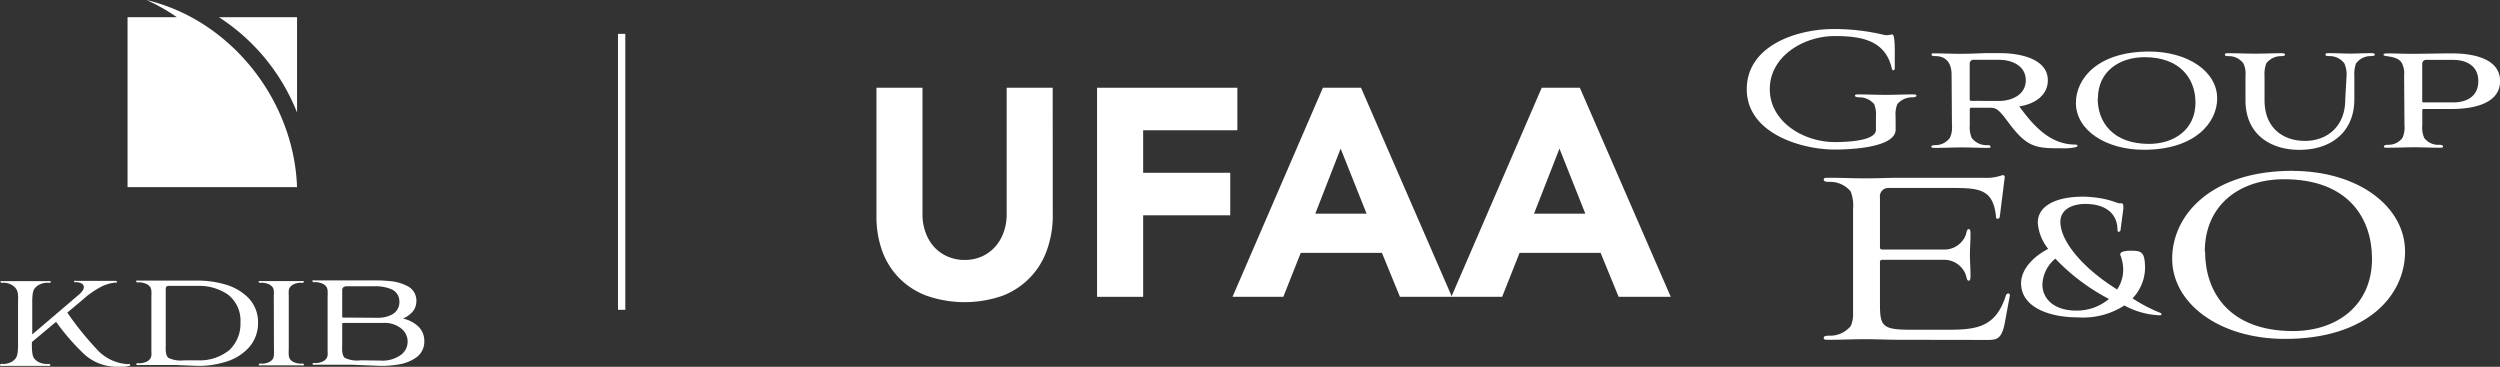 <svg xmlns="http://www.w3.org/2000/svg" xmlns:xlink="http://www.w3.org/1999/xlink" viewBox="0 0 341.03 50.04"><rect x="0" y="0" width="341.03" height="50.04" fill="#333333" stroke="none"/><defs><style>.cls-1,.cls-5{fill:none;}.cls-2{clip-path:url(#clip-path);}.cls-3{clip-path:url(#clip-path-2);}.cls-4{fill:#fff;}.cls-5{stroke:#fff;}</style><clipPath id="clip-path" transform="translate(-7.2 -6.85)"><rect class="cls-1" width="348.23" height="64"/></clipPath><clipPath id="clip-path-2" transform="translate(-7.2 -6.85)"><rect class="cls-1" x="7.2" y="6.85" width="57.92" height="50.04"/></clipPath></defs><title>KDIBwUFAAcombologo</title><g id="Layer_2" data-name="Layer 2"><g id="Layer_1-2" data-name="Layer 1"><g id="KDIBwUFAAcombologo"><g class="cls-2"><g class="cls-3"><path class="cls-4" d="M27.17,6.85a24.82,24.82,0,0,1,4.16,2.35H24.6V32.38H47.72C47.3,20.45,38.64,9.57,27.17,6.85" transform="translate(-7.2 -6.85)"/><path class="cls-4" d="M37.07,9.2a27.47,27.47,0,0,1,10.65,13V9.2Z" transform="translate(-7.2 -6.85)"/><path class="cls-4" d="M18.53,47.69a12.09,12.09,0,0,1,2.56-1.77A5.52,5.52,0,0,1,23,45.39a.23.23,0,0,0,.17,0s0-.06,0-.08-.07-.15-.21-.15c-.43,0-.85,0-1.26,0s-.83,0-1.26,0l-1.44,0-1.44,0a.32.32,0,0,0-.2,0,.12.12,0,0,0-.06.1s0,0,.06.08a.38.38,0,0,0,.19,0,1.71,1.71,0,0,1,.72.15.58.58,0,0,1,.37.51.88.88,0,0,1-.15.46,2.91,2.91,0,0,1-.62.66L11.6,52.47V48a7.44,7.44,0,0,1,.06-1.05,2.17,2.17,0,0,1,.17-.61,1.79,1.79,0,0,1,.78-.68,2.29,2.29,0,0,1,1-.24,1.88,1.88,0,0,0,.35,0c.1,0,.15,0,.16-.1s0-.1-.11-.12a1.17,1.17,0,0,0-.33,0c-.55,0-1.06,0-1.55,0s-1,0-1.46,0-1,0-1.49,0-1,0-1.51,0a1.27,1.27,0,0,0-.31,0,.12.12,0,0,0-.11.12s.05.09.15.1a2,2,0,0,0,.35,0,2.2,2.2,0,0,1,.94.24,1.8,1.8,0,0,1,.77.68,1.92,1.92,0,0,1,.19.61A7,7,0,0,1,9.66,48v5.93A7.07,7.07,0,0,1,9.6,55a1.94,1.94,0,0,1-.19.62,1.69,1.69,0,0,1-.77.66,2.34,2.34,0,0,1-.94.22,1.44,1.44,0,0,0-.35,0c-.09,0-.14.07-.15.14a.12.12,0,0,0,.11.12,1.09,1.09,0,0,0,.31,0l1.6,0,1.47,0,1.46,0,1.48,0a1.45,1.45,0,0,0,.33,0,.12.12,0,0,0,.11-.12c0-.07-.06-.12-.16-.14a1.93,1.93,0,0,0-.35,0,2.4,2.4,0,0,1-1-.22,1.69,1.69,0,0,1-.78-.66,2.19,2.19,0,0,1-.17-.62,7.42,7.42,0,0,1-.06-1.05v-.44l3.3-2.76A31,31,0,0,0,18.51,55a6.59,6.59,0,0,0,4.58,1.88l.74,0c.27,0,.55,0,.85-.08a.7.7,0,0,0,.27-.09.1.1,0,0,0,0-.1s0-.06-.08-.09a.73.73,0,0,0-.28,0,6.14,6.14,0,0,1-4.27-2.12,42.52,42.52,0,0,1-3.94-4.91Z" transform="translate(-7.2 -6.85)"/><path class="cls-4" d="M34.2,56.76a12.26,12.26,0,0,0,4-.62,6.88,6.88,0,0,0,3-1.94,5,5,0,0,0,1.2-3.36A4.75,4.75,0,0,0,41,47.4a7.3,7.3,0,0,0-3.17-1.77,13,13,0,0,0-3.64-.5h-2.9l-1.27,0-1.27,0-1.3,0-1.24,0a1.39,1.39,0,0,0-.34,0c-.07,0-.1,0-.09.1a.13.13,0,0,0,.09.13,1,1,0,0,0,.33,0,2.5,2.5,0,0,1,.83.17,1.31,1.31,0,0,1,.69.52,1.33,1.33,0,0,1,.13.47,6.47,6.47,0,0,1,0,.8v7.45a3.25,3.25,0,0,1,0,.58,1.38,1.38,0,0,1-.12.38,1.32,1.32,0,0,1-.69.52,2.42,2.42,0,0,1-.83.16,1,1,0,0,0-.33,0,.13.13,0,0,0-.09.13s0,.09.09.1a1.53,1.53,0,0,0,.34,0l1.21,0,1.29,0,1.23,0,1.21,0ZM32.34,56a3.85,3.85,0,0,1-2.18-.34q-.42-.37-.35-1.62V46.31a.52.52,0,0,1,.09-.36.46.46,0,0,1,.35-.1h3.86A7,7,0,0,1,38.25,47,4.48,4.48,0,0,1,40,50.84a4.92,4.92,0,0,1-1.52,3.77A6.39,6.39,0,0,1,34.11,56Z" transform="translate(-7.2 -6.85)"/><path class="cls-4" d="M44.57,54.51a6.7,6.7,0,0,1,0,.79,1.5,1.5,0,0,1-.13.48,1.32,1.32,0,0,1-.67.52,2.27,2.27,0,0,1-.81.16,1.19,1.19,0,0,0-.32,0c-.09,0-.13.07-.14.13s0,.09.11.1a1.11,1.11,0,0,0,.27,0l1.33,0,1.38,0,1.37,0,1.31,0a1.18,1.18,0,0,0,.28,0c.07,0,.11,0,.11-.1s-.05-.1-.14-.13a1.19,1.19,0,0,0-.32,0,2.38,2.38,0,0,1-.81-.16,1.31,1.31,0,0,1-.67-.52,1.5,1.5,0,0,1-.13-.48,6.26,6.26,0,0,1,0-.79V47.06a3.24,3.24,0,0,1,0-.58,1.36,1.36,0,0,1,.12-.38,1.3,1.3,0,0,1,.67-.52,2.27,2.27,0,0,1,.81-.16,1.24,1.24,0,0,0,.32,0c.09,0,.14-.07.14-.13s0-.08-.11-.1a1.17,1.17,0,0,0-.28,0l-1.32,0-1.38,0-1.38,0-1.31,0a1,1,0,0,0-.27,0c-.07,0-.11,0-.11.1s0,.11.14.13a1.23,1.23,0,0,0,.32,0,2.36,2.36,0,0,1,.81.16,1.3,1.3,0,0,1,.67.52,1.36,1.36,0,0,1,.12.38,3.16,3.16,0,0,1,0,.58Z" transform="translate(-7.2 -6.85)"/><path class="cls-4" d="M59.13,56.76a13.84,13.84,0,0,0,2.59-.22,5.52,5.52,0,0,0,2.36-1,2.64,2.64,0,0,0,1-2.17,2.7,2.7,0,0,0-.9-2.06,4.41,4.41,0,0,0-2-1,4,4,0,0,0,1.29-.92A2.25,2.25,0,0,0,64,47.92a2.2,2.2,0,0,0-1.14-2,6.21,6.21,0,0,0-2.44-.72,18.82,18.82,0,0,0-2.24-.1H55.31l-1.25,0-1.25,0-1.3,0-1.25,0a1.4,1.4,0,0,0-.35,0c-.06,0-.1,0-.09.1a.13.13,0,0,0,.09.13,1,1,0,0,0,.33,0,2.5,2.5,0,0,1,.83.17,1.31,1.31,0,0,1,.69.52,1.34,1.34,0,0,1,.13.47,6.63,6.63,0,0,1,0,.8v7.45a3.26,3.26,0,0,1,0,.58,1.38,1.38,0,0,1-.12.38,1.33,1.33,0,0,1-.69.52,2.42,2.42,0,0,1-.83.16,1,1,0,0,0-.33,0,.13.13,0,0,0-.09.13s0,.07.09.09a1.44,1.44,0,0,0,.34,0l1.21,0,1.29,0,1.17,0,1.17,0ZM56.4,56a3.83,3.83,0,0,1-2.17-.34c-.28-.24-.4-.78-.35-1.62V51A.14.14,0,0,1,54,50.9h5.57a3.55,3.55,0,0,1,2.4.79,2.26,2.26,0,0,1,0,3.51,4.25,4.25,0,0,1-2.81.84ZM54,50.17c-.08,0-.12-.06-.12-.19V46.37A.46.46,0,0,1,54.1,46a.81.81,0,0,1,.39-.1h3.76a5.6,5.6,0,0,1,2.35.41A1.78,1.78,0,0,1,61.68,48a1.89,1.89,0,0,1-1,1.75,4,4,0,0,1-1.95.45Z" transform="translate(-7.2 -6.85)"/></g><line class="cls-5" x1="84.8" y1="4.62" x2="84.8" y2="42.26"/><g class="cls-2"><path class="cls-4" d="M265.79,24.52c0,2.65-7.06,2.73-8.31,2.73-4.64,0-12-2.25-12-8.22s6.83-8.22,11.86-8.22a29.17,29.17,0,0,1,7,.83,1.3,1.3,0,0,0,.31,0c.31,0,.51-.09.68-.09s.34.34.34,2.39v2.19c0,.17-.06.31-.2.31s-.17-.11-.2-.23c-.88-3.93-4.27-4.44-7.8-4.44-4.24,0-8.85,2.76-8.85,7.23s4.61,7.23,8.85,7.23c1.22,0,5.63-.06,5.63-1.68V22.81a4.1,4.1,0,0,0-.23-1.74,2.58,2.58,0,0,0-2-.94c-.34,0-.63-.06-.63-.23s.23-.17.51-.17c1.17,0,2.39.06,3.67.06s2.5-.06,3.67-.06c.31,0,.54,0,.54.17s-.31.23-.62.23a2.58,2.58,0,0,0-2,.94,3.83,3.83,0,0,0-.23,1.65Z" transform="translate(-7.2 -6.85)"/><path class="cls-4" d="M279.93,20.62c1.57,0,3.61-.77,3.61-2.82s-2-2.79-3.61-2.79h-3.5a.5.5,0,0,0-.54.48v4.89c0,.14.06.23.2.23Zm-6.51-3.56c0-1.45-.6-2.56-2.25-2.56-.14,0-.48,0-.48-.2s.11-.17.37-.17c1.08,0,2.5.06,3.59.06,1.62,0,2.73-.09,3.44-.09h2c2.65,0,6.46.77,6.46,3.7,0,2.1-1.88,3.27-3.9,3.56,2,2.73,4.24,5.21,7.65,5.21.37,0,.43.28,0,.37a7.65,7.65,0,0,1-1.76.14c-3.64,0-4.78-.06-7.37-3.53-1.42-1.94-1.74-2-2.59-2h-2.48a.2.2,0,0,0-.2.23v2.16a3.77,3.77,0,0,0,.26,1.71,2.49,2.49,0,0,0,2,1c.31,0,.57,0,.57.2s-.17.17-.51.17c-1.17,0-2.25-.06-3.38-.06s-2.36.06-3.67.06c-.31,0-.51,0-.51-.17s.29-.2.6-.2a2.44,2.44,0,0,0,1.93-1,3.32,3.32,0,0,0,.28-1.71Z" transform="translate(-7.2 -6.85)"/><path class="cls-4" d="M293.35,20.28c0,3.27,2.11,6.2,7,6.2,3.33,0,6.34-1.88,6.34-5.63,0-3.27-2.1-6.2-6.94-6.2-3.36,0-6.37,1.88-6.37,5.63m7-6.4c5.21,0,9.27,2.68,9.27,6.4,0,3.27-3,7-10,7-5.21,0-9.27-2.67-9.27-6.4,0-3.33,3-7,10-7" transform="translate(-7.2 -6.85)"/><path class="cls-4" d="M327.3,17.21A3.68,3.68,0,0,0,327,15.5a2.5,2.5,0,0,0-2-1c-.31,0-.57,0-.57-.2s.17-.2.48-.2c1.14,0,2,.06,2.87.06s1.65-.06,2.9-.06c.31,0,.48.06.48.2s-.23.2-.57.2a2.5,2.5,0,0,0-2,1,4.25,4.25,0,0,0-.23,1.71v3.19c0,4.32-3,6.89-7.51,6.89-3.9,0-7.34-2.08-7.34-6.77v-3.3a3.26,3.26,0,0,0-.28-1.71,2.44,2.44,0,0,0-1.93-1c-.31,0-.6,0-.6-.2s.2-.2.51-.2c1.31,0,2.45.06,3.61.06s2.45-.06,3.61-.06c.31,0,.48.06.48.2s-.23.2-.57.2a2.5,2.5,0,0,0-2,1,4.26,4.26,0,0,0-.23,1.71v3.3c0,3.87,2.62,5.55,5.52,5.55s5.49-1.85,5.49-5.66Z" transform="translate(-7.2 -6.85)"/><path class="cls-4" d="M341.86,20.82c1.71,0,3.41-.74,3.41-2.9s-1.71-2.9-3.41-2.9h-3.7a.52.52,0,0,0-.54.51v5.12c0,.14.06.17.2.17Zm-6.71-3.61a3.26,3.26,0,0,0-.28-1.71c-.6-1.14-2.53-.85-2.53-1.17,0-.14.2-.2.51-.2,1,0,1.85.06,3.24.06,2.13,0,4-.06,5.52-.06,2.59,0,6.63.54,6.63,3.78s-4,3.81-6.63,3.81h-3.78c-.17,0-.2.06-.2.2v2a3.53,3.53,0,0,0,.26,1.74,2.35,2.35,0,0,0,2,.94c.31,0,.57.06.57.23s-.17.17-.51.17c-1.17,0-2.25-.06-3.38-.06s-2.36.06-3.67.06c-.31,0-.51,0-.51-.17s.29-.23.6-.23a2.33,2.33,0,0,0,1.93-.94,3.45,3.45,0,0,0,.28-1.74Z" transform="translate(-7.2 -6.85)"/><path class="cls-4" d="M266.19,53.2c-1.39,0-3-.08-4.59-.08-1.74,0-3.29.08-4.79.08-.63,0-.83,0-.83-.24s.2-.32.79-.32a3.62,3.62,0,0,0,2.89-1.31,3.93,3.93,0,0,0,.32-1.82V35.38a5.48,5.48,0,0,0-.32-2.41,3.61,3.61,0,0,0-2.89-1.31c-.59,0-.79-.08-.79-.32s.2-.24.83-.24c1.58,0,3.13.08,4.87.08,1.58,0,3.21-.08,4.79-.08h11.24a6.42,6.42,0,0,0,2.65-.36c.28,0,.36.12.28.52L280,36.37c0,.2-.16.32-.28.32a.24.24,0,0,1-.24-.32c-.4-3.76-2.3-3.88-6.14-3.88H264.8a1.14,1.14,0,0,0-1.15,1.31v6.81a.27.27,0,0,0,.28.28h8.43a3.12,3.12,0,0,0,3-2c.12-.47.16-.79.4-.79s.24.36.24.79c0,.87-.08,1.86-.08,2.73s.08,1.82.08,2.73c0,.4,0,.79-.24.79s-.28-.36-.4-.79a3.13,3.13,0,0,0-3-2.06h-8.43a.28.28,0,0,0-.28.32v5.5c0,3.13.16,3.72,4.12,3.72H273c4,0,6.49-.43,7.84-4.71a.4.4,0,0,1,.28-.24.24.24,0,0,1,.24.32l-.63,3.41c-.43,2.61-1.19,2.61-2.53,2.61Z" transform="translate(-7.2 -6.85)"/><path class="cls-4" d="M287.57,42.13a4.81,4.81,0,0,0-1.76,3.53c0,2,1.65,3.56,4.61,3.56a6.85,6.85,0,0,0,4.47-1.59,27.83,27.83,0,0,1-7.31-5.49m3,8c-3.53,0-7.68-1.22-7.68-4.67,0-1.88,1.68-3.64,3.7-4.67a6.39,6.39,0,0,1-1.42-3.56c0-2.59,3-3.53,5.95-3.56.43,0,.91,0,1.34.06a12.54,12.54,0,0,1,3.53.77c.51.23.88-.26.85.68a.51.51,0,0,1,0,.14l-.37,2.79c0,.2-.09.31-.2.34s-.23,0-.23-.26c0-2.13-1.54-3.53-4.38-3.53-1.74,0-3.41.71-3.41,2.45,0,2.56,2.9,6.2,7.74,9.22a4.77,4.77,0,0,0,.83-2.65,5.65,5.65,0,0,0-.34-1.93.3.3,0,0,1-.06-.23c0-.43,1-.48,1.45-.48,1.51,0,1.93.2,1.93,2.5a6.14,6.14,0,0,1-1.71,4,21.4,21.4,0,0,0,3.7,1.94c.31.09.37.37,0,.37a10.91,10.91,0,0,1-4.81-1.34,10.36,10.36,0,0,1-6.34,1.62" transform="translate(-7.2 -6.85)"/><path class="cls-4" d="M308,41.16c0,5.5,3.25,10.85,12,10.85,6,0,10.77-3.52,10.77-9.86,0-5.54-3.25-10.85-12-10.85-6.06,0-10.81,3.52-10.81,9.86m11.92-11c9.07,0,15.4,4.91,15.4,11S330,53.08,318.91,53.08c-9.07,0-15.4-4.91-15.4-10.93s5.38-12,16.43-12" transform="translate(-7.2 -6.85)"/><path class="cls-4" d="M150.81,36.34A13.76,13.76,0,0,1,150,41a10.28,10.28,0,0,1-2.28,3.7A10.42,10.42,0,0,1,144,47.18a15.78,15.78,0,0,1-10.43,0,10.42,10.42,0,0,1-3.77-2.46,10.27,10.27,0,0,1-2.28-3.7,13.73,13.73,0,0,1-.76-4.67V18.82h6.28V36.1a6.94,6.94,0,0,0,.42,2.46,5.87,5.87,0,0,0,1.19,2,5.41,5.41,0,0,0,1.83,1.29,5.77,5.77,0,0,0,2.32.46,5.63,5.63,0,0,0,2.3-.46,5.47,5.47,0,0,0,1.81-1.29,5.87,5.87,0,0,0,1.19-2,6.94,6.94,0,0,0,.42-2.46V18.82h6.28Z" transform="translate(-7.2 -6.85)"/></g><polygon class="cls-4" points="149.65 11.97 168.79 11.97 168.79 17.77 155.94 17.77 155.94 23.57 167.82 23.57 167.82 29.37 155.94 29.37 155.94 40.49 149.65 40.49 149.65 11.97"/><path class="cls-4" d="M190.08,27.12,186.62,36h7Zm-2.42-8.3h5.2l12.4,28.52h-7.09l-2.46-6H184.64l-2.38,6h-6.93Z" transform="translate(-7.2 -6.85)"/><path class="cls-4" d="M219.93,27.12,216.46,36h7Zm-2.42-8.3h5.2l12.4,28.52H228l-2.46-6H214.49l-2.38,6h-6.93Z" transform="translate(-7.2 -6.85)"/></g></g></g></g></svg>